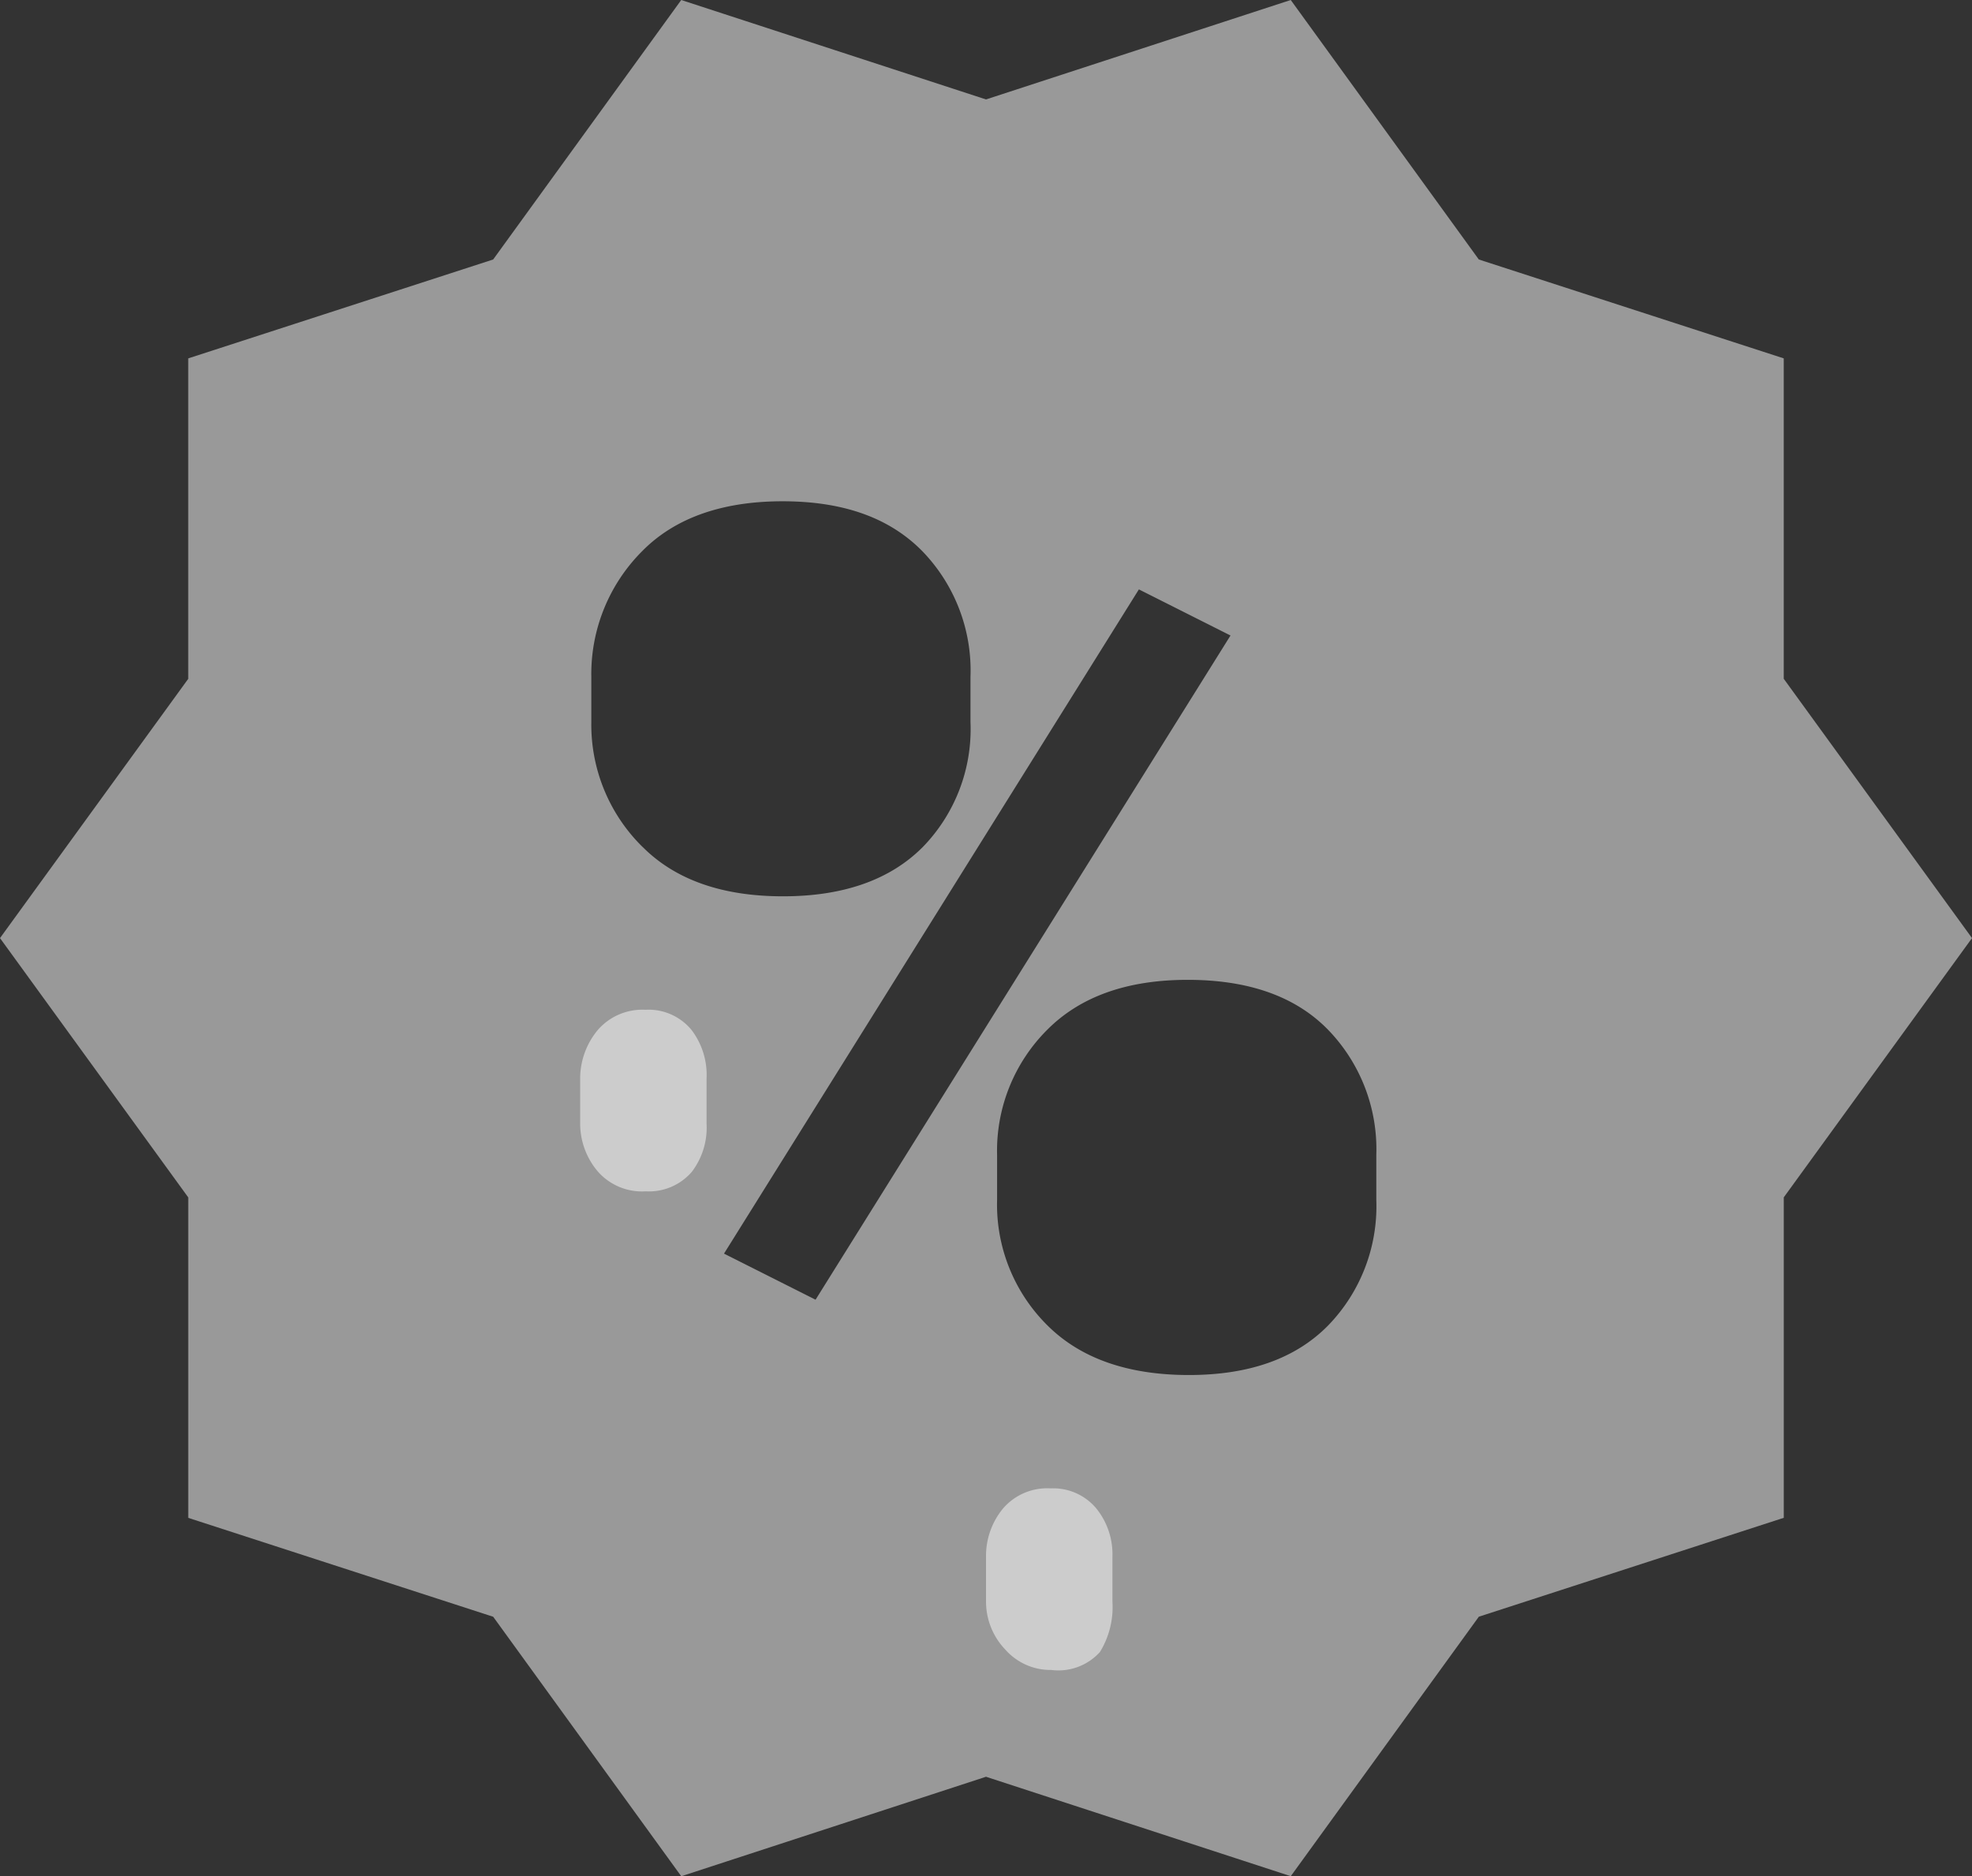 <?xml version="1.0" encoding="UTF-8"?>
<svg xmlns="http://www.w3.org/2000/svg" width="108" height="102.74" viewBox="0 0 108 102.74">
  <rect x="0" y="0" width="108" height="102.74" fill="#333333" stroke="none"/>
  <g id="equipment-sale" transform="translate(-7.53 14.782)">
    <path id="Path_8347" data-name="Path 8347" d="M97.69,44.391l0-17.548-16.7-5.415-10.3-14.21L54,12.663,37.309,7.218l-10.3,14.21-16.7,5.415,0,17.548L0,58.588l10.31,14.2,0,17.548,16.7,5.415,10.3,14.21L54,104.513l16.691,5.445,10.3-14.21,16.7-5.415,0-17.548L108,58.588l-10.31-14.2Zm-62.505,9.2a9.387,9.387,0,0,1-2.8-6.84V44.287A9.508,9.508,0,0,1,35.169,37.4c1.79-1.821,4.387-2.732,7.69-2.732,3.345,0,5.864.911,7.654,2.732a9.389,9.389,0,0,1,2.637,6.888v2.461A9.258,9.258,0,0,1,50.539,53.6c-1.79,1.8-4.35,2.7-7.653,2.7C39.562,56.3,36.986,55.4,35.185,53.587Zm9.483,24.8-5.017-2.525L62.373,39.493l5.018,2.525L44.668,78.386Zm30.708-5.464a9.374,9.374,0,0,1-2.651,6.887c-1.779,1.8-4.31,2.7-7.613,2.7-3.323,0-5.923-.9-7.746-2.716a9.308,9.308,0,0,1-2.759-6.871V70.461a9.353,9.353,0,0,1,2.749-6.855c1.811-1.822,4.384-2.732,7.685-2.732,3.345,0,5.9.906,7.676,2.716a9.4,9.4,0,0,1,2.659,6.872Z" transform="translate(7.53 -22)" fill="rgba(255,255,255,0.5)"></path>
    <path id="Path_8348" data-name="Path 8348" d="M113.983,107.481a3.988,3.988,0,0,0,.811-2.652v-2.445a4.062,4.062,0,0,0-.828-2.682,3.045,3.045,0,0,0-2.523-1.1,3.233,3.233,0,0,0-2.6,1.1,4.158,4.158,0,0,0-.971,2.682v2.445a4.047,4.047,0,0,0,.987,2.652,3.222,3.222,0,0,0,2.6,1.063A3.1,3.1,0,0,0,113.983,107.481Z" transform="translate(-68.568 -58.089)" fill="rgba(255,255,255,0.5)"></path>
    <path id="Path_8349" data-name="Path 8349" d="M172.4,170.527a3.19,3.19,0,0,0-2.594,1.1,4.08,4.08,0,0,0-.933,2.652v2.444a3.8,3.8,0,0,0,1.061,2.637,3.3,3.3,0,0,0,2.512,1.111,3.067,3.067,0,0,0,2.666-.984,4.7,4.7,0,0,0,.684-2.763v-2.444a3.991,3.991,0,0,0-.882-2.652,3.068,3.068,0,0,0-2.513-1.1Z" transform="translate(-107.342 -103.806)" fill="rgba(255,255,255,0.5)"></path>
  </g>
</svg>
